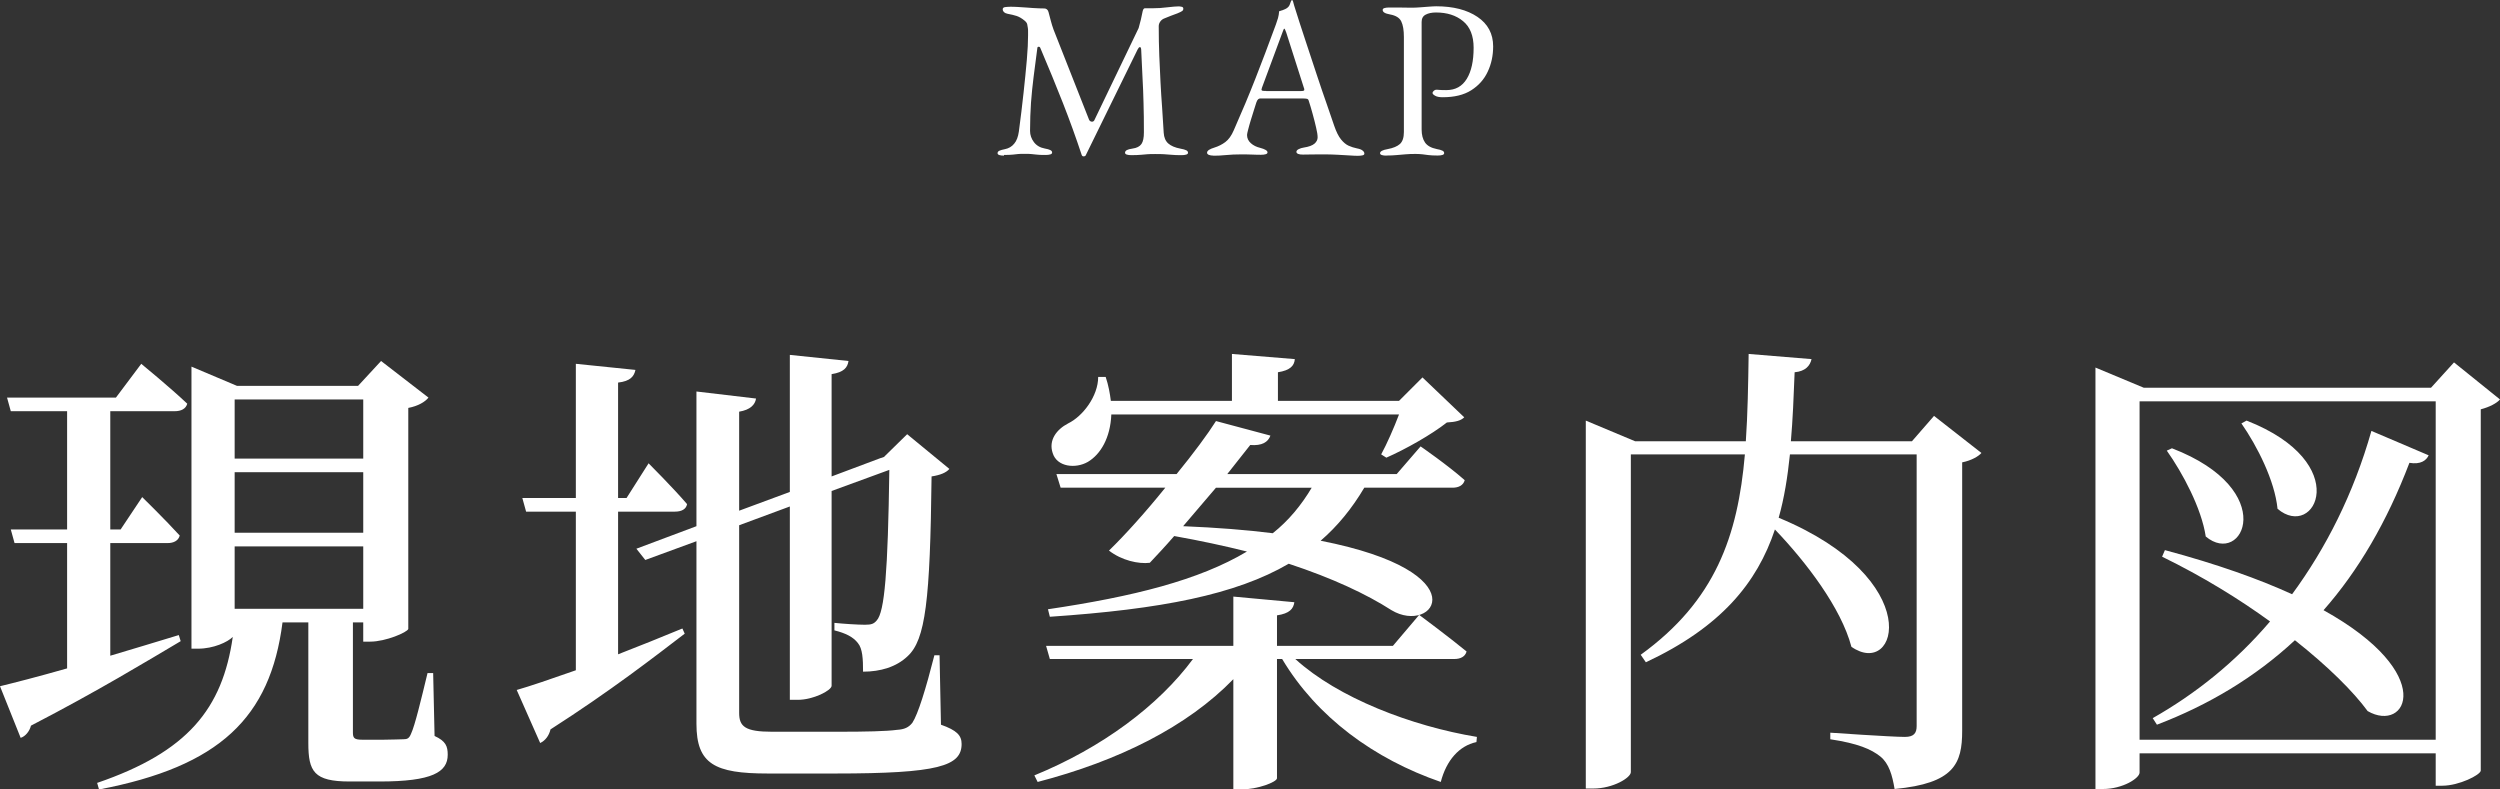 <?xml version="1.0" encoding="UTF-8"?>
<svg id="_レイヤー_2" data-name="レイヤー 2" xmlns="http://www.w3.org/2000/svg" width="266.35" height="84.11" viewBox="0 0 266.35 84.11">
  <rect x="0" y="0" width="266.35" height="84.11" fill="#333333" stroke="none"/>
  <defs>
    <style>
      .cls-1 {
        fill: #fff;
      }
    </style>
  </defs>
  <g id="_レイヤー_1-2" data-name="レイヤー 1">
    <g>
      <g>
        <path class="cls-1" d="M19.25,68.31c-3.55,2.1-8.8,5.3-15.95,9-.15.6-.6,1.15-1.1,1.3l-2.2-5.5c1.45-.35,4-1,7.15-1.9v-13.35H1.55l-.4-1.45h6v-12.6H1.15l-.4-1.45h11.6l2.7-3.6s3.05,2.5,4.9,4.25c-.15.55-.65.8-1.35.8h-6.85v12.6h1.1l2.3-3.45s2.5,2.45,4,4.1c-.15.55-.65.8-1.3.8h-6.1v12c2.35-.7,4.85-1.45,7.3-2.2l.2.65ZM46.3,78.41c1.2.55,1.4,1.1,1.4,2,0,1.85-1.65,2.85-7.25,2.85h-3.2c-3.8,0-4.4-1.05-4.4-4.1v-12.85h-2.75c-1.3,10.15-6.7,15.35-19.55,17.8l-.2-.7c9.65-3.3,13.35-7.9,14.45-15.55-.55.55-2.05,1.25-3.7,1.25h-.7v-30.05l4.85,2.05h12.9l2.45-2.65,5.05,3.9c-.35.45-1.1.9-2.15,1.1v23.55c-.1.35-2.4,1.35-4.05,1.35h-.75v-2.05h-1.1v11.7c0,.6.1.8,1,.8h2.25c.95,0,1.75-.05,2.15-.05s.6-.1.8-.6c.4-.85,1.05-3.55,1.75-6.45h.6l.15,6.7ZM25,42.56v6.3h13.7v-6.3h-13.7ZM38.7,56.76v-6.45h-13.7v6.45h13.7ZM38.7,64.86v-6.65h-13.7v6.65h13.7Z"/>
        <path class="cls-1" d="M65.85,69.71c2.2-.85,4.55-1.8,6.85-2.75l.25.55c-3.2,2.45-7.9,6.1-14.3,10.2-.15.65-.55,1.2-1.1,1.45l-2.5-5.65c1.4-.4,3.6-1.15,6.3-2.1v-16.9h-5.3l-.4-1.45h5.7v-14.3l6.35.65c-.15.7-.55,1.2-1.85,1.35v12.3h.9l2.35-3.7s2.65,2.65,4.1,4.35c-.1.55-.6.8-1.3.8h-6.05v15.2ZM100.25,77.21c1.7.6,2.2,1.15,2.2,2.05,0,2.35-2.45,3.15-13.45,3.15h-7.2c-5.65,0-7.6-1-7.6-5.3v-19.45l-5.45,2-.95-1.2,6.4-2.4v-14.35l6.35.75c-.1.65-.6,1.2-1.8,1.4v10.55l5.4-2v-14.6l6.25.65c-.1.7-.5,1.2-1.8,1.4v10.9l5.2-1.95.45-.15h-.05l2.45-2.4,4.5,3.7c-.35.4-.95.65-1.9.8-.15,13.25-.65,17.4-2.55,19.15-1.2,1.15-2.9,1.65-4.75,1.65,0-1.35-.05-2.45-.55-3.05-.5-.65-1.3-1.05-2.5-1.35v-.8c.95.1,2.5.2,3.25.2.7,0,.95-.1,1.25-.45.85-.9,1.2-5.2,1.35-16.05l-6.15,2.25v20.75c0,.5-1.95,1.5-3.6,1.5h-.85v-20.6l-5.4,2v20c0,1.45.65,2,3.5,2h7.05c2.95,0,5.15-.05,6.25-.2.8-.05,1.25-.25,1.65-.75.6-.9,1.45-3.65,2.35-7.2h.55l.15,7.4Z"/>
        <path class="cls-1" d="M138,70.21c4.55,4.15,12.4,7.15,19.35,8.3l-.05.55c-1.85.4-3.2,1.95-3.8,4.25-7.1-2.45-13.2-6.9-16.9-13.1h-.55v12.7c0,.4-2.05,1.2-3.85,1.2h-.8v-11.75c-4.9,5.05-12.2,8.7-20.85,10.95l-.35-.7c7.2-2.95,13.2-7.4,16.9-12.4h-15.25l-.4-1.4h19.95v-5.25l6.5.6c-.1.7-.5,1.2-1.85,1.4v3.25h12.35l2.8-3.3s3.1,2.3,5.05,3.9c-.15.55-.65.8-1.3.8h-16.95ZM145.35,51.96c-1.3,2.2-2.85,4.1-4.65,5.65,17.1,3.35,12.05,10.1,7.55,7.4-2.65-1.7-6.25-3.4-10.95-4.95-5.65,3.3-13.6,4.85-25.45,5.65l-.2-.8c9.1-1.35,16.1-3.1,21.2-6.15-2.4-.6-4.95-1.15-7.75-1.65-.95,1.1-1.85,2.05-2.6,2.85-1.2.15-3-.25-4.35-1.3,1.7-1.65,3.95-4.15,6-6.7h-11.15l-.45-1.45h12.8c1.8-2.2,3.35-4.3,4.2-5.65l5.8,1.55c-.25.7-.9,1.1-2.15,1-.6.75-1.45,1.85-2.45,3.1h18.05l2.55-2.95s2.9,2,4.7,3.6c-.15.55-.65.8-1.3.8h-9.4ZM118.4,44.16c-.1,2.5-1.15,4.25-2.5,5.05-1.3.75-3.3.55-3.75-.95-.45-1.35.4-2.5,1.65-3.15,1.55-.75,3.2-2.9,3.2-4.95h.8c.3.9.45,1.75.55,2.55h12.9v-5l6.7.55c-.05.7-.5,1.2-1.8,1.4v3.05h12.9l2.5-2.5,4.45,4.25c-.35.35-.9.5-1.85.55-1.65,1.3-4.4,2.85-6.45,3.75l-.55-.35c.6-1.1,1.35-2.8,1.9-4.25h-30.65ZM129.55,51.96c-1.15,1.35-2.35,2.75-3.5,4.1,3.6.15,6.8.4,9.55.75,1.7-1.35,3.05-3,4.15-4.85h-10.2Z"/>
        <path class="cls-1" d="M211.1,48.26c-.3.35-1.05.8-2.05,1v28.6c0,3.5-.85,5.6-7.2,6.2-.25-1.5-.6-2.7-1.5-3.45-1-.8-2.4-1.4-5.35-1.85v-.7s6.5.45,7.95.45c.95,0,1.25-.4,1.25-1.15v-28.95h-13.5c-.25,2.4-.6,4.65-1.2,6.75,15.8,6.55,12.7,17.2,7.75,13.75-1.1-4.15-4.8-9-8.15-12.5-1.9,5.7-5.75,10.4-13.75,14.15l-.55-.8c7.95-5.75,10.35-12.65,11.1-21.35h-12.15v33.85c0,.6-1.9,1.75-4,1.75h-.8v-39.2l5.25,2.2h11.8c.2-2.9.25-6,.3-9.3l6.7.55c-.15.7-.65,1.3-1.8,1.4-.1,2.6-.2,5.05-.4,7.35h12.9l2.35-2.7,5.05,3.95Z"/>
        <path class="cls-1" d="M266.35,42.56c-.35.4-1.1.8-2.05,1.05v38.5c-.05.45-2.3,1.6-4.1,1.6h-.7v-3.45h-31.55v2.05c0,.6-1.8,1.75-3.9,1.75h-.8v-44.9l5.15,2.15h30.6l2.45-2.7,4.9,3.95ZM259.5,78.81v-36.05h-31.55v36.05h31.55ZM258.75,48.51c-.25.55-.85,1-2.05.8-2.4,6.3-5.45,11.5-9.15,15.7,12.25,6.8,8.85,13.15,4.7,10.75-1.5-2.05-4.2-4.75-7.75-7.55-4.25,3.95-9.2,6.9-14.7,9l-.45-.7c4.5-2.55,8.8-5.95,12.5-10.3-3.3-2.4-7.2-4.8-11.5-6.9l.3-.7c5.6,1.5,10.05,3.1,13.55,4.7,3.6-4.9,6.55-10.7,8.45-17.4l6.1,2.6ZM231.4,47.76c11.55,4.45,7.55,12.7,3.6,9.4-.45-3-2.45-6.75-4.15-9.15l.55-.25ZM239.35,44.81c11.5,4.5,7.3,12.8,3.3,9.4-.3-3-2.15-6.65-3.85-9.1l.55-.3Z"/>
      </g>
      <g>
        <path class="cls-1" d="M106.97,16.58c-.21,0-.38-.02-.5-.06-.13-.04-.19-.11-.19-.2,0-.11.06-.2.19-.26.13-.06.33-.12.6-.17.4-.08.73-.27.98-.58.26-.3.42-.74.5-1.3.19-1.44.36-2.81.5-4.12.14-1.3.26-2.48.35-3.53.09-1.05.13-1.91.13-2.58v-.41c0-.14,0-.27-.02-.38-.02-.13-.04-.26-.07-.4-.03-.14-.13-.27-.29-.4-.29-.24-.57-.4-.84-.49-.27-.09-.59-.16-.96-.23-.16-.03-.29-.09-.38-.18-.1-.09-.14-.19-.14-.3,0-.13.08-.2.23-.23.15-.02.35-.04.59-.04.16,0,.4,0,.73.02.33.02.68.04,1.07.07.38.03.74.06,1.07.07.33.02.57.02.73.02.11,0,.21.03.29.1s.14.16.17.29c.08.29.16.59.24.91.08.32.18.63.29.94l3.79,9.62c.05.11.14.18.26.2s.22-.02.29-.13l4.73-9.84c.08-.27.16-.58.24-.91.08-.34.14-.63.19-.89.05-.21.13-.31.24-.31h.86c.48,0,.99-.03,1.52-.1.54-.06.94-.1,1.21-.1.08,0,.18.01.31.04.13.02.19.09.19.2s-.04.2-.13.26c-.09.06-.25.14-.49.24-.21.08-.44.17-.7.26-.26.1-.5.19-.72.29-.16.06-.3.17-.41.32-.11.15-.17.32-.17.49,0,1.12.02,2.17.06,3.16.04.98.08,1.93.13,2.83.05.9.1,1.8.17,2.68.06.88.12,1.78.17,2.69.03.5.19.88.48,1.14.29.26.73.45,1.32.56.27.05.47.1.6.17.13.06.19.15.19.26,0,.1-.06.16-.19.2-.13.04-.3.06-.5.06-.43,0-.79-.01-1.07-.04-.28-.02-.55-.04-.8-.06-.26-.02-.57-.02-.94-.02-.32,0-.59,0-.8.02-.22.02-.45.04-.7.06s-.59.04-1.02.04c-.21,0-.38-.02-.5-.06-.13-.04-.19-.11-.19-.2,0-.11.06-.2.19-.28.13-.07.33-.12.6-.16.46-.06.78-.23.96-.49.18-.26.26-.68.26-1.24,0-1.15-.01-2.19-.04-3.12-.02-.93-.06-1.84-.11-2.75-.05-.9-.1-1.89-.14-2.96-.02-.18-.06-.26-.14-.25-.08,0-.16.09-.24.25l-5.52,11.26c-.03.08-.1.12-.22.13-.11,0-.18-.04-.22-.16-.62-1.87-1.29-3.72-2-5.53-.71-1.82-1.52-3.77-2.41-5.87-.03-.08-.09-.12-.17-.12s-.13.04-.14.12c-.14,1.12-.28,2.15-.4,3.08s-.21,1.86-.28,2.77c-.06.91-.1,1.91-.1,3,0,.43.14.83.41,1.19.27.36.66.59,1.15.68.27.05.47.1.6.17.13.06.19.15.19.26,0,.1-.06.16-.19.2-.13.04-.3.06-.5.06-.43,0-.76-.01-.97-.04-.22-.02-.41-.04-.58-.06-.17-.02-.4-.02-.71-.02-.29,0-.51,0-.67.02-.16.02-.34.04-.55.06s-.53.04-.96.04Z"/>
        <path class="cls-1" d="M129.29,16.58c-.21,0-.38-.03-.5-.08-.13-.06-.19-.13-.19-.23,0-.11.07-.21.2-.3.14-.09.33-.17.59-.25.42-.13.8-.32,1.15-.58.35-.26.66-.68.91-1.27.45-1.02.86-1.98,1.24-2.88.38-.9.73-1.78,1.07-2.64.34-.86.68-1.76,1.04-2.7.36-.94.74-1.96,1.14-3.06.08-.22.15-.45.22-.67.06-.22.1-.46.12-.72.14-.05.29-.1.43-.14.14-.05.29-.12.43-.22s.24-.24.3-.43c.06-.19.11-.32.16-.38.02-.02.04-.02.06-.02s.04.02.06.05c.03.06.06.14.08.24.02.1.05.19.08.29.38,1.22.78,2.46,1.2,3.72.42,1.26.82,2.48,1.21,3.66s.75,2.23,1.08,3.17c.33.94.59,1.69.78,2.27.22.64.46,1.12.72,1.44.26.32.52.54.8.67.28.13.58.22.9.29.27.05.47.12.6.23.13.1.19.21.19.32,0,.1-.06.16-.19.19-.13.03-.3.05-.5.05-.22,0-.53-.01-.91-.04-.38-.02-.79-.05-1.22-.07s-.83-.04-1.2-.04h-.94c-.32,0-.62,0-.89.01-.27,0-.5.01-.7.01-.21,0-.38-.02-.5-.07s-.19-.12-.19-.22c0-.11.08-.21.24-.29s.34-.14.55-.17c.53-.08.9-.22,1.13-.41.22-.19.34-.42.34-.67,0-.24-.05-.59-.16-1.04-.1-.46-.23-.94-.37-1.46-.14-.52-.28-.98-.41-1.38-.03-.13-.09-.2-.18-.23-.09-.02-.24-.04-.47-.04h-4.54c-.06,0-.13.03-.2.08-.07.06-.14.17-.2.35-.05.16-.13.41-.24.76-.11.34-.22.71-.34,1.09s-.21.73-.29,1.03c-.08.3-.12.5-.12.58,0,.35.14.64.41.88s.6.4.98.49c.53.14.79.3.79.48,0,.1-.06.16-.19.2-.13.04-.3.06-.5.06s-.51,0-.91-.02-.82-.02-1.27-.02c-.53,0-1.04.02-1.54.07-.5.05-.94.07-1.34.07ZM134.9,9.7h3.72c.22,0,.34-.04.34-.12,0-.03,0-.07-.01-.11,0-.04-.02-.08-.04-.13l-1.87-5.86c-.1-.29-.17-.43-.22-.43-.03,0-.1.14-.19.41l-2.18,5.88c-.03.1-.05.16-.05.19,0,.08.04.13.13.14.09.02.21.02.37.02Z"/>
        <path class="cls-1" d="M147.72,16.58c-.21,0-.38-.02-.5-.06-.13-.04-.19-.11-.19-.2,0-.19.26-.34.79-.43.61-.11,1.05-.3,1.33-.55.28-.26.42-.68.42-1.27V3.94c0-.72-.09-1.27-.28-1.66-.18-.38-.58-.63-1.19-.74-.27-.05-.47-.11-.6-.19-.13-.08-.19-.18-.19-.29,0-.1.06-.16.19-.2.13-.04.3-.06.5-.06h.97c.22,0,.42,0,.61.01s.45.01.77.01.64-.01.97-.04c.33-.02.64-.05.92-.07.29-.02.54-.04.77-.04,1.82,0,3.29.38,4.4,1.13,1.11.75,1.67,1.8,1.67,3.14,0,.98-.19,1.88-.58,2.7-.38.82-.97,1.48-1.76,1.98-.79.5-1.8.74-3.04.74-.35,0-.62-.05-.8-.16-.18-.1-.28-.2-.28-.3,0-.06.04-.14.13-.22.09-.08.17-.12.25-.12s.2,0,.37.02c.17.02.41.02.73.02.96,0,1.68-.4,2.17-1.2.49-.8.73-1.9.73-3.31,0-1.28-.38-2.23-1.13-2.84-.75-.62-1.71-.92-2.88-.92-.45,0-.82.08-1.1.23-.29.15-.43.41-.43.78v11.45c0,.58.12,1.04.36,1.39.24.35.66.58,1.25.7.27.05.47.1.6.17.13.06.19.15.19.26,0,.1-.06.16-.19.2-.13.04-.3.06-.5.06-.43,0-.76-.02-1-.05-.23-.03-.44-.06-.62-.08-.18-.02-.43-.04-.73-.04-.4,0-.76.01-1.07.04s-.62.05-.94.08c-.31.03-.68.05-1.12.05Z"/>
      </g>
    </g>
  </g>
</svg>